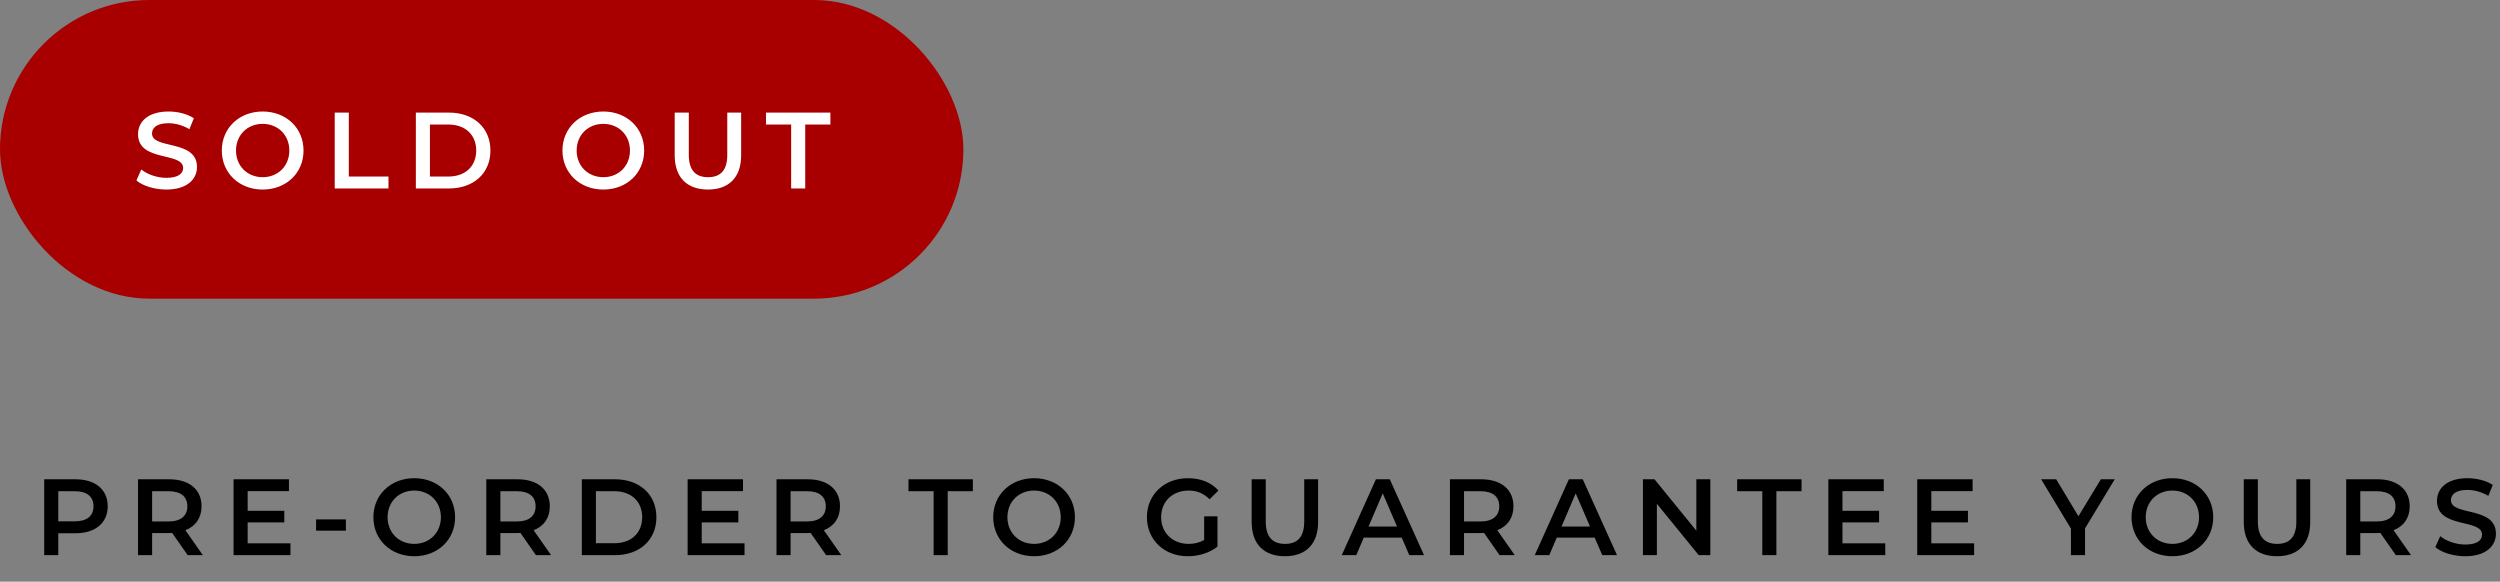 <svg xmlns="http://www.w3.org/2000/svg" fill="none" viewBox="0 0 4152 966" height="966" width="4152">
<rect x="0" y="0" width="4152" height="966" fill="#808080" stroke="none"/>
<rect fill="#A80000" rx="248" height="496" width="1600"></rect>
<path fill="white" d="M276.236 314.8C256.616 314.8 236.996 308.68 226.556 299.68L234.656 281.5C244.736 289.6 260.756 295.36 276.236 295.36C295.856 295.36 304.136 288.34 304.136 278.98C304.136 251.8 229.256 269.62 229.256 222.82C229.256 202.48 245.456 185.2 280.016 185.2C295.136 185.2 310.976 189.16 321.956 196.36L314.576 214.54C303.236 207.88 290.816 204.64 279.836 204.64C260.396 204.64 252.476 212.2 252.476 221.74C252.476 248.56 327.176 231.1 327.176 277.36C327.176 297.52 310.796 314.8 276.236 314.8ZM436.239 314.8C397.179 314.8 368.379 287.26 368.379 250C368.379 212.74 397.179 185.2 436.239 185.2C475.299 185.2 504.099 212.56 504.099 250C504.099 287.44 475.299 314.8 436.239 314.8ZM436.239 294.28C461.619 294.28 480.519 275.74 480.519 250C480.519 224.26 461.619 205.72 436.239 205.72C410.859 205.72 391.959 224.26 391.959 250C391.959 275.74 410.859 294.28 436.239 294.28ZM555.902 313V187H579.302V293.2H645.182V313H555.902ZM690.656 313V187H745.736C786.596 187 814.496 212.2 814.496 250C814.496 287.8 786.596 313 745.736 313H690.656ZM714.056 293.2H744.656C772.736 293.2 790.916 276.1 790.916 250C790.916 223.9 772.736 206.8 744.656 206.8H714.056V293.2ZM1001.97 314.8C962.913 314.8 934.113 287.26 934.113 250C934.113 212.74 962.913 185.2 1001.97 185.2C1041.03 185.2 1069.83 212.56 1069.83 250C1069.83 287.44 1041.03 314.8 1001.97 314.8ZM1001.97 294.28C1027.35 294.28 1046.25 275.74 1046.25 250C1046.25 224.26 1027.35 205.72 1001.97 205.72C976.593 205.72 957.693 224.26 957.693 250C957.693 275.74 976.593 294.28 1001.97 294.28ZM1175.82 314.8C1141.26 314.8 1120.56 294.82 1120.56 258.1V187H1143.96V257.2C1143.96 283.12 1155.66 294.28 1176 294.28C1196.34 294.28 1207.86 283.12 1207.86 257.2V187H1230.9V258.1C1230.9 294.82 1210.2 314.8 1175.82 314.8ZM1313.94 313V206.8H1272.18V187H1379.1V206.8H1337.34V313H1313.94Z"></path>
<path fill="black" d="M125.242 796C158.362 796 178.882 812.92 178.882 840.82C178.882 868.54 158.362 885.64 125.242 885.64H96.802V922H73.402V796H125.242ZM124.162 865.84C144.682 865.84 155.302 856.66 155.302 840.82C155.302 824.98 144.682 815.8 124.162 815.8H96.802V865.84H124.162ZM336.89 922H311.69L285.95 885.1C284.33 885.28 282.71 885.28 281.09 885.28H252.65V922H229.25V796H281.09C314.21 796 334.73 812.92 334.73 840.82C334.73 859.9 325.01 873.94 307.91 880.6L336.89 922ZM311.15 840.82C311.15 824.98 300.53 815.8 280.01 815.8H252.65V866.02H280.01C300.53 866.02 311.15 856.66 311.15 840.82ZM411.31 902.38H482.41V922H387.91V796H479.89V815.62H411.31V848.38H472.15V867.64H411.31V902.38ZM524.961 881.32V862.6H574.461V881.32H524.961ZM687.977 923.8C648.917 923.8 620.117 896.26 620.117 859C620.117 821.74 648.917 794.2 687.977 794.2C727.037 794.2 755.837 821.56 755.837 859C755.837 896.44 727.037 923.8 687.977 923.8ZM687.977 903.28C713.357 903.28 732.257 884.74 732.257 859C732.257 833.26 713.357 814.72 687.977 814.72C662.597 814.72 643.697 833.26 643.697 859C643.697 884.74 662.597 903.28 687.977 903.28ZM915.281 922H890.081L864.341 885.1C862.721 885.28 861.101 885.28 859.481 885.28H831.041V922H807.641V796H859.481C892.601 796 913.121 812.92 913.121 840.82C913.121 859.9 903.401 873.94 886.301 880.6L915.281 922ZM889.541 840.82C889.541 824.98 878.921 815.8 858.401 815.8H831.041V866.02H858.401C878.921 866.02 889.541 856.66 889.541 840.82ZM966.301 922V796H1021.38C1062.24 796 1090.14 821.2 1090.14 859C1090.14 896.8 1062.24 922 1021.38 922H966.301ZM989.701 902.2H1020.3C1048.38 902.2 1066.56 885.1 1066.56 859C1066.56 832.9 1048.38 815.8 1020.3 815.8H989.701V902.2ZM1165.41 902.38H1236.51V922H1142.01V796H1233.99V815.62H1165.41V848.38H1226.25V867.64H1165.41V902.38ZM1397.24 922H1372.04L1346.3 885.1C1344.68 885.28 1343.06 885.28 1341.44 885.28H1313V922H1289.6V796H1341.44C1374.56 796 1395.08 812.92 1395.08 840.82C1395.08 859.9 1385.36 873.94 1368.26 880.6L1397.24 922ZM1371.5 840.82C1371.5 824.98 1360.88 815.8 1340.36 815.8H1313V866.02H1340.36C1360.88 866.02 1371.5 856.66 1371.5 840.82ZM1550.56 922V815.8H1508.8V796H1615.72V815.8H1573.96V922H1550.56ZM1717.39 923.8C1678.33 923.8 1649.53 896.26 1649.53 859C1649.53 821.74 1678.33 794.2 1717.39 794.2C1756.45 794.2 1785.25 821.56 1785.25 859C1785.25 896.44 1756.45 923.8 1717.39 923.8ZM1717.39 903.28C1742.77 903.28 1761.67 884.74 1761.67 859C1761.67 833.26 1742.77 814.72 1717.39 814.72C1692.01 814.72 1673.11 833.26 1673.11 859C1673.11 884.74 1692.01 903.28 1717.39 903.28ZM1999.84 896.8V857.56H2021.98V907.78C2008.84 918.4 1990.48 923.8 1972.66 923.8C1933.6 923.8 1904.8 896.62 1904.8 859C1904.8 821.38 1933.6 794.2 1973.02 794.2C1994.08 794.2 2011.72 801.22 2023.6 814.72L2008.84 829.12C1998.94 819.22 1987.6 814.72 1974.1 814.72C1947.28 814.72 1928.38 832.9 1928.38 859C1928.38 884.56 1947.28 903.28 1973.92 903.28C1982.92 903.28 1991.74 901.48 1999.84 896.8ZM2134.02 923.8C2099.46 923.8 2078.76 903.82 2078.76 867.1V796H2102.16V866.2C2102.16 892.12 2113.86 903.28 2134.2 903.28C2154.54 903.28 2166.06 892.12 2166.06 866.2V796H2189.1V867.1C2189.1 903.82 2168.4 923.8 2134.02 923.8ZM2340.55 922L2327.95 892.84H2264.95L2252.53 922H2228.41L2285.11 796H2308.15L2365.03 922H2340.55ZM2272.87 874.48H2320.21L2296.45 819.4L2272.87 874.48ZM2515.7 922H2490.5L2464.76 885.1C2463.14 885.28 2461.52 885.28 2459.9 885.28H2431.46V922H2408.06V796H2459.9C2493.02 796 2513.54 812.92 2513.54 840.82C2513.54 859.9 2503.82 873.94 2486.72 880.6L2515.7 922ZM2489.96 840.82C2489.96 824.98 2479.34 815.8 2458.82 815.8H2431.46V866.02H2458.82C2479.34 866.02 2489.96 856.66 2489.96 840.82ZM2661.04 922L2648.44 892.84H2585.44L2573.02 922H2548.9L2605.6 796H2628.64L2685.52 922H2661.04ZM2593.36 874.48H2640.7L2616.94 819.4L2593.36 874.48ZM2817.28 796H2840.5V922H2821.24L2751.76 836.68V922H2728.54V796H2747.8L2817.28 881.32V796ZM2926.83 922V815.8H2885.07V796H2991.99V815.8H2950.23V922H2926.83ZM3059.95 902.38H3131.05V922H3036.55V796H3128.53V815.62H3059.95V848.38H3120.79V867.64H3059.95V902.38ZM3207.53 902.38H3278.63V922H3184.13V796H3276.11V815.62H3207.53V848.38H3268.37V867.64H3207.53V902.38ZM3512.14 796L3462.82 877.54V922H3439.42V877.9L3389.92 796H3414.94L3451.84 857.38L3489.1 796H3512.14ZM3607.88 923.8C3568.82 923.8 3540.02 896.26 3540.02 859C3540.02 821.74 3568.82 794.2 3607.88 794.2C3646.94 794.2 3675.74 821.56 3675.74 859C3675.74 896.44 3646.94 923.8 3607.88 923.8ZM3607.88 903.28C3633.26 903.28 3652.16 884.74 3652.16 859C3652.16 833.26 3633.26 814.72 3607.88 814.72C3582.5 814.72 3563.6 833.26 3563.6 859C3563.6 884.74 3582.5 903.28 3607.88 903.28ZM3781.72 923.8C3747.16 923.8 3726.46 903.82 3726.46 867.1V796H3749.86V866.2C3749.86 892.12 3761.56 903.28 3781.9 903.28C3802.24 903.28 3813.76 892.12 3813.76 866.2V796H3836.8V867.1C3836.8 903.82 3816.1 923.8 3781.72 923.8ZM4004.21 922H3979.01L3953.27 885.1C3951.65 885.28 3950.03 885.28 3948.41 885.28H3919.97V922H3896.57V796H3948.41C3981.53 796 4002.05 812.92 4002.05 840.82C4002.05 859.9 3992.33 873.94 3975.23 880.6L4004.21 922ZM3978.47 840.82C3978.47 824.98 3967.85 815.8 3947.33 815.8H3919.97V866.02H3947.33C3967.85 866.02 3978.47 856.66 3978.47 840.82ZM4094.29 923.8C4074.67 923.8 4055.05 917.68 4044.61 908.68L4052.71 890.5C4062.79 898.6 4078.81 904.36 4094.29 904.36C4113.91 904.36 4122.19 897.34 4122.19 887.98C4122.19 860.8 4047.31 878.62 4047.31 831.82C4047.31 811.48 4063.51 794.2 4098.07 794.2C4113.19 794.2 4129.03 798.16 4140.01 805.36L4132.63 823.54C4121.29 816.88 4108.87 813.64 4097.89 813.64C4078.45 813.64 4070.53 821.2 4070.53 830.74C4070.53 857.56 4145.23 840.1 4145.23 886.36C4145.23 906.52 4128.85 923.8 4094.29 923.8Z"></path>
</svg>
